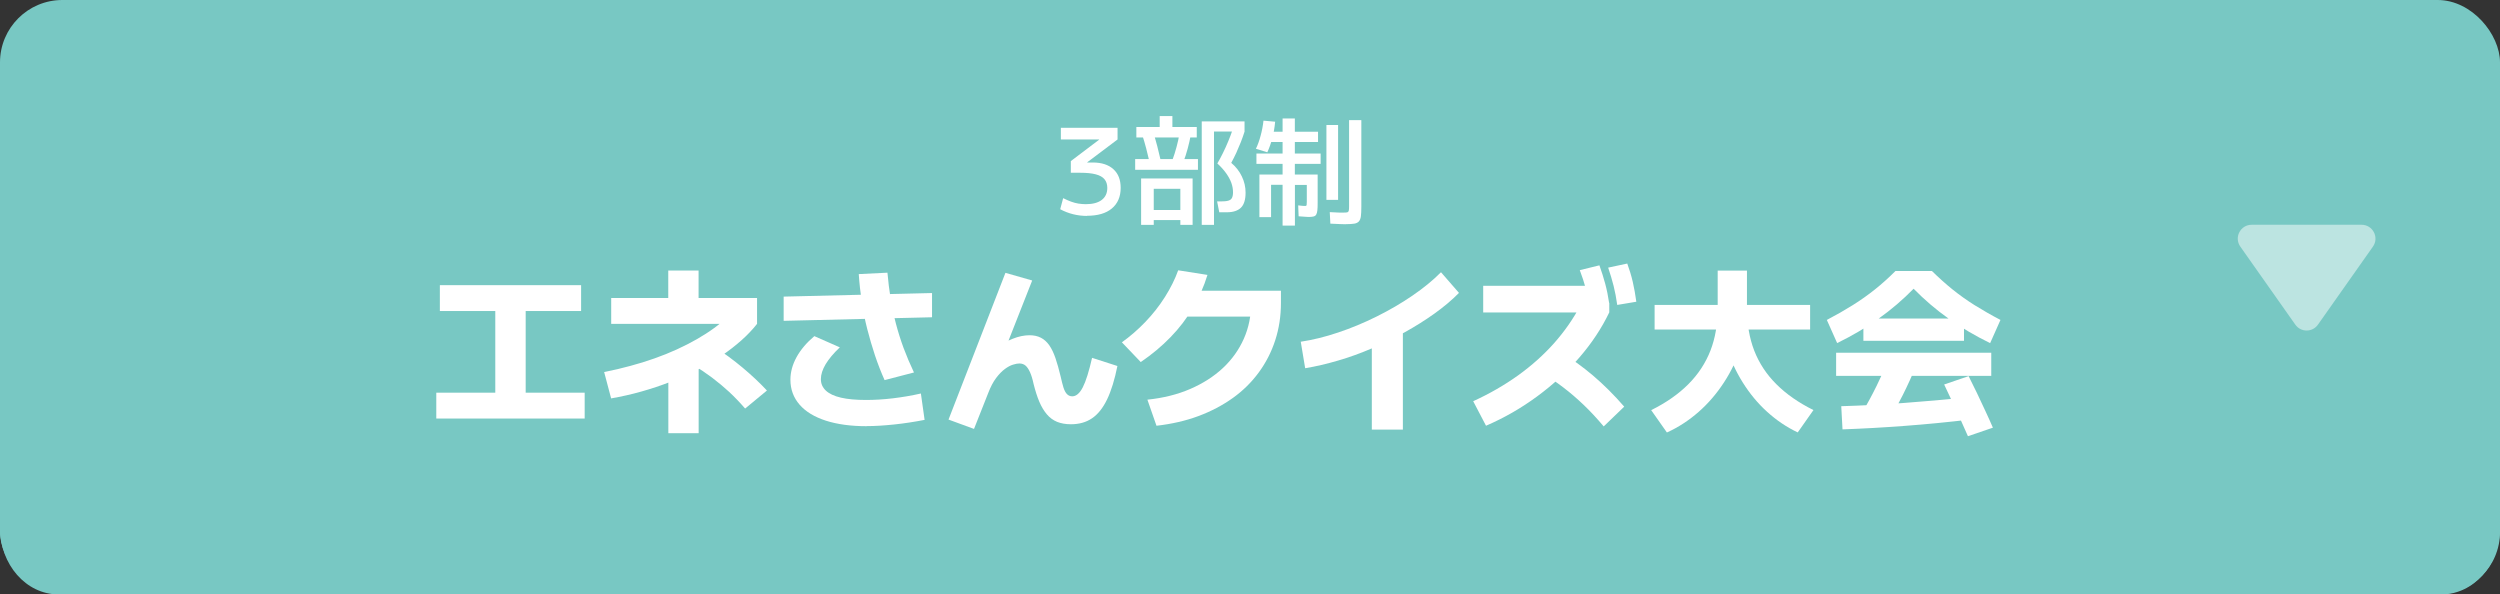 <?xml version="1.0" encoding="UTF-8"?><svg xmlns="http://www.w3.org/2000/svg" viewBox="0 0 336.47 80"><rect x="0" y="0" width="336.47" height="80" fill="#333333" stroke="none"/><defs><style>.cls-1{mix-blend-mode:multiply;}.cls-1,.cls-2{fill:#78c8c3;}.cls-3,.cls-4{fill:#fff;}.cls-4{opacity:.5;}.cls-5{isolation:isolate;}</style></defs><g class="cls-5"><g id="_レイヤー_2"><g id="text"><rect class="cls-2" y="0" width="336.47" height="80" rx="8.4" ry="8.4"/><path class="cls-1" d="M328.61,73.25H7.86C3.52,73.25,0,69.24,0,64.29v6.75C0,75.99,3.52,80,7.86,80h320.74c4.34,0,7.86-4.01,7.86-8.96v-6.75c0,4.95-3.52,8.96-7.86,8.96Z"/><path class="cls-3" d="M58.72,56.33v-3.48h7.94v-10.99h-7.46v-3.48h19.01v3.48h-7.46v10.99h7.94v3.48h-19.97Z"/><path class="cls-3" d="M81.33,50.07c1.2-.24,2.36-.51,3.49-.82,1.13-.3,2.22-.64,3.26-1.01,1.05-.37,2.05-.77,3.01-1.21.96-.44,1.86-.9,2.7-1.38.84-.48,1.62-.98,2.33-1.5.71-.52,1.35-1.06,1.91-1.62l1.01,1.06h-16.78v-3.48h7.68v-3.7h4.08v3.7h7.87v3.48c-.59.75-1.29,1.49-2.1,2.21s-1.71,1.42-2.7,2.09c-.99.67-2.06,1.3-3.22,1.88-1.15.58-2.36,1.12-3.64,1.62-1.27.5-2.58.93-3.92,1.31-1.34.38-2.7.68-4.06.92l-.94-3.55ZM89.95,58.3v-9.58h4.08v9.58h-4.08ZM100.29,54.99c-.72-.83-1.44-1.58-2.17-2.26-.73-.67-1.49-1.3-2.28-1.9-.79-.59-1.64-1.17-2.56-1.73l2.93-2.38c1.26.82,2.5,1.73,3.71,2.74,1.21,1.01,2.31,2.04,3.3,3.1l-2.93,2.42Z"/><path class="cls-3" d="M105.47,43.18v-3.26l19.97-.48v3.26l-19.97.48ZM116.63,57.36c-2.11,0-3.94-.25-5.47-.74-1.54-.5-2.72-1.21-3.54-2.15-.82-.94-1.24-2.06-1.24-3.37,0-1.02.28-2.04.83-3.04.55-1,1.35-1.94,2.39-2.82l3.43,1.51c-.85.8-1.48,1.56-1.91,2.27-.42.71-.64,1.38-.64,2s.22,1.12.67,1.55c.45.42,1.12.74,2.03.95.9.21,2.03.31,3.37.31,1.15,0,2.36-.07,3.61-.22s2.52-.36,3.78-.65l.5,3.55c-1.39.27-2.76.48-4.09.62-1.34.14-2.58.22-3.73.22ZM119.06,51.17c-.48-1.07-.91-2.18-1.3-3.34-.38-1.15-.73-2.34-1.04-3.55-.31-1.22-.56-2.44-.74-3.68-.18-1.24-.32-2.48-.4-3.71l3.86-.19c.1,1.15.24,2.3.42,3.44.18,1.14.42,2.27.71,3.38.29,1.11.64,2.22,1.04,3.31.41,1.1.88,2.2,1.4,3.3l-3.96,1.03Z"/><path class="cls-3" d="M131.07,57.72l-3.41-1.25,7.66-19.75,3.6,1.03-3.96,10.06-1.22-.77c.9-.64,1.74-1.12,2.54-1.44.8-.32,1.56-.48,2.28-.48.59,0,1.1.11,1.54.34.43.22.8.56,1.12,1.01.31.45.59,1.02.83,1.72.24.7.47,1.52.7,2.48.13.59.26,1.09.38,1.49.13.4.29.7.48.89.19.19.42.29.7.29.53,0,1-.4,1.42-1.21.42-.81.83-2.13,1.25-3.97l3.41,1.1c-.37,1.84-.83,3.34-1.39,4.5-.56,1.16-1.24,2.01-2.03,2.54-.79.54-1.74.8-2.84.8-.7,0-1.32-.11-1.85-.32-.53-.22-.99-.55-1.38-1.01s-.73-1.02-1.02-1.7c-.29-.68-.54-1.48-.77-2.39-.14-.66-.3-1.18-.48-1.58-.18-.4-.38-.7-.6-.89s-.5-.29-.84-.29c-.22,0-.51.05-.85.16-.34.1-.71.3-1.09.58-.38.28-.78.68-1.18,1.21s-.76,1.22-1.08,2.06l-1.9,4.8Z"/><path class="cls-3" d="M150.98,46.08c1.12-.8,2.18-1.72,3.17-2.75.99-1.03,1.87-2.15,2.63-3.35s1.36-2.4,1.79-3.6l3.94.62c-.48,1.57-1.14,3.06-1.97,4.46-.83,1.41-1.83,2.72-3,3.92-1.17,1.21-2.5,2.32-4.01,3.35l-2.54-2.66ZM154.43,53.79c2.13-.22,4.05-.7,5.76-1.44,1.71-.74,3.18-1.68,4.4-2.82,1.22-1.14,2.16-2.46,2.82-3.95.66-1.49.98-3.1.98-4.82l1.66,1.85h-11.52v-3.48h13.87v1.63c0,1.79-.26,3.47-.77,5.04-.51,1.57-1.25,3.01-2.21,4.32-.96,1.31-2.12,2.46-3.49,3.44-1.37.98-2.92,1.8-4.64,2.44s-3.61,1.07-5.64,1.3l-1.22-3.5Z"/><path class="cls-3" d="M175.08,45.99c1.6-.24,3.27-.65,5.02-1.24,1.74-.58,3.47-1.3,5.18-2.15,1.71-.85,3.31-1.78,4.8-2.8,1.49-1.02,2.78-2.07,3.86-3.16l2.42,2.78c-.94.96-2.04,1.88-3.28,2.77-1.24.89-2.58,1.73-4.02,2.53-1.44.8-2.92,1.52-4.43,2.17-1.51.65-3.03,1.2-4.55,1.64-1.52.45-2.99.79-4.42,1.03l-.6-3.6ZM184.63,57.82v-13.75h4.18v13.75h-4.18Z"/><path class="cls-3" d="M198.27,54c2.21-1.01,4.22-2.17,6.05-3.48,1.82-1.31,3.44-2.76,4.84-4.33,1.4-1.58,2.58-3.27,3.54-5.08l1.18.94h-14.26v-3.58h16.32l.65,2.35v1.22c-1.02,2.13-2.36,4.15-4.02,6.07-1.66,1.92-3.55,3.67-5.69,5.24-2.14,1.58-4.43,2.89-6.88,3.95l-1.73-3.31ZM215.84,57.39c-.9-1.07-1.79-2.03-2.68-2.88-.89-.85-1.8-1.64-2.75-2.36-.94-.73-1.95-1.4-3.02-2.03l2.57-2.76c1.54.91,3.02,1.98,4.45,3.19,1.43,1.22,2.83,2.61,4.19,4.18l-2.76,2.66ZM213.96,41.38c-.14-.93-.32-1.79-.54-2.58s-.48-1.6-.8-2.44l2.64-.65c.3.83.56,1.66.78,2.47.22.82.4,1.7.54,2.66l-2.62.53ZM217.66,41.04c-.13-.93-.29-1.78-.49-2.57-.2-.78-.44-1.6-.73-2.45l2.57-.55c.3.82.55,1.64.74,2.46.19.82.35,1.72.48,2.68l-2.57.43Z"/><path class="cls-3" d="M224.34,58.2l-2.11-3c2-.99,3.66-2.15,4.99-3.48,1.33-1.33,2.32-2.84,2.98-4.52.66-1.69.98-3.6.98-5.72v-5.06h3.94v5.06c0,1.78-.27,3.51-.82,5.21-.54,1.7-1.3,3.29-2.28,4.79-.98,1.5-2.11,2.82-3.41,3.96-1.3,1.14-2.72,2.07-4.27,2.77ZM222.69,44.35v-3.31h20.93v3.31h-20.93ZM241.96,58.2c-1.49-.7-2.86-1.63-4.12-2.77-1.26-1.14-2.35-2.46-3.29-3.96-.94-1.5-1.66-3.09-2.18-4.79-.52-1.7-.78-3.43-.78-5.21h3.53c0,2.13.33,4.04.98,5.72.66,1.69,1.65,3.2,2.98,4.52,1.33,1.33,2.99,2.49,4.99,3.48l-2.11,3Z"/><path class="cls-3" d="M247.26,46.18l-1.39-3.12c1.28-.67,2.45-1.34,3.5-2,1.06-.66,2.05-1.37,2.98-2.11.93-.74,1.85-1.57,2.76-2.48h4.9c.93.91,1.85,1.74,2.77,2.48.92.74,1.91,1.45,2.96,2.11,1.06.66,2.22,1.33,3.5,2l-1.39,3.12c-2.03-.99-3.89-2.09-5.58-3.29-1.69-1.2-3.26-2.54-4.72-4.03-1.46,1.49-3.03,2.83-4.72,4.03-1.69,1.2-3.55,2.3-5.58,3.29ZM247.12,50.59v-3.12h20.88v3.12h-20.88ZM247.98,57.79l-.17-3.12c2.72-.08,5.5-.22,8.35-.43,2.85-.21,5.73-.46,8.64-.77l.34,3c-3.01.35-5.94.64-8.8.85-2.86.22-5.64.37-8.36.47ZM254.06,56.83l-3.43-1.32c.66-1.1,1.3-2.28,1.92-3.54.62-1.26,1.21-2.55,1.75-3.88l3.62,1.03c-.56,1.39-1.17,2.74-1.82,4.03-.66,1.3-1.34,2.52-2.04,3.67ZM250.79,45.87v-3h13.54v3h-13.54ZM264.86,58.71c-.3-.7-.64-1.46-1.01-2.27-.37-.81-.74-1.62-1.12-2.42-.38-.81-.73-1.56-1.07-2.27l3.29-1.13c.35.69.72,1.44,1.12,2.27.39.82.78,1.64,1.15,2.45.38.81.71,1.55,1,2.22l-3.36,1.15Z"/><path class="cls-4" d="M303.04,30.25h14.8c1.51,0,2.4,1.7,1.53,2.94l-7.4,10.5c-.74,1.06-2.31,1.06-3.05,0l-7.4-10.5c-.87-1.24.01-2.94,1.53-2.94Z"/><path class="cls-3" d="M146.31,29.06c-1.29,0-2.5-.3-3.62-.9l.4-1.49c.38.19.74.35,1.07.47.33.12.66.21.98.26.33.05.66.08,1,.08.93,0,1.64-.19,2.14-.57.5-.38.75-.92.75-1.62,0-.48-.13-.87-.38-1.17-.25-.3-.64-.52-1.18-.66-.53-.14-1.23-.21-2.1-.21h-1.25v-1.57l3.81-2.88v-.03h-5.15v-1.57h7.63v1.57l-4.08,3.07v.03h.74c1.19,0,2.12.3,2.78.9.66.6.98,1.43.98,2.51,0,1.19-.4,2.12-1.19,2.78s-1.91.98-3.35.98Z"/><path class="cls-3" d="M152.78,22.85v-1.44h8.45v1.44h-8.45ZM152.94,18.5v-1.41h3.14v-1.47h1.71v1.47h3.28v1.41h-8.13ZM153.58,30.26v-6.24h6.93v6.24h-1.65v-.64h-3.58v-1.36h3.58v-2.85h-3.58v4.85h-1.7ZM154.71,21.8c-.14-.62-.29-1.23-.45-1.84-.16-.61-.33-1.19-.51-1.74l1.5-.3c.18.58.35,1.17.51,1.78.16.61.31,1.23.45,1.86l-1.5.24ZM159.26,21.81l-1.47-.27c.2-.54.39-1.12.55-1.73.17-.61.3-1.22.41-1.84l1.52.18c-.12.63-.26,1.26-.43,1.88-.17.62-.36,1.22-.58,1.78ZM161.74,30.26v-13.92h5.76v1.36h-4.11v12.56h-1.65ZM164.1,28.58l-.29-1.47h.45c.46,0,.81-.03,1.05-.1.24-.07.41-.19.5-.38.09-.18.14-.43.14-.74,0-.42-.07-.83-.22-1.26-.15-.42-.38-.85-.69-1.29-.31-.44-.71-.89-1.2-1.34.26-.44.51-.91.76-1.42s.49-1.03.71-1.57c.22-.53.42-1.05.58-1.54l1.62.22c-.14.45-.31.92-.5,1.42-.2.5-.41.98-.62,1.46-.22.47-.45.93-.68,1.35.62.52,1.1,1.13,1.43,1.83.34.7.5,1.43.5,2.18,0,.94-.21,1.61-.62,2.02-.42.41-1.05.62-1.9.62h-.99Z"/><path class="cls-3" d="M170.57,20.5l-1.54-.48c.25-.51.46-1.09.63-1.74.18-.65.31-1.33.39-2.04l1.57.14c-.07.78-.2,1.51-.38,2.21-.18.69-.41,1.33-.67,1.9ZM172.62,30.34v-5.47h-1.55v4.35h-1.57v-5.73h3.12v-1.44h-3.52v-1.39h3.52v-1.55h-2.32v-1.38h2.32v-1.79h1.65v1.79h3.12v1.38h-3.12v1.55h3.47v1.39h-3.47v1.44h3.07v3.81c0,.43-.01.77-.04,1.02-.03.25-.08.44-.16.57-.08.13-.2.21-.37.25s-.39.06-.66.06c-.12,0-.28-.01-.5-.03-.21-.02-.49-.04-.83-.06l-.06-1.47c.22.02.4.04.54.06.13.02.23.02.3.02.11,0,.18,0,.22-.02.04-.02.07-.06.08-.14.01-.07.02-.21.02-.4v-2.27h-1.6v5.47h-1.65ZM178.52,26.9v-10.08h1.57v10.08h-1.57ZM181.13,30.18c-.17,0-.42,0-.75-.02-.33-.01-.77-.03-1.33-.06l-.08-1.55c.5.03.91.05,1.23.06s.55,0,.69,0c.21,0,.37-.01.46-.04.09-.03.15-.1.18-.22.03-.12.04-.31.04-.58v-11.6h1.65v11.68c0,.52-.02.94-.06,1.25s-.13.54-.27.7c-.14.15-.35.26-.62.3s-.65.07-1.12.07Z"/></g></g></g></svg>